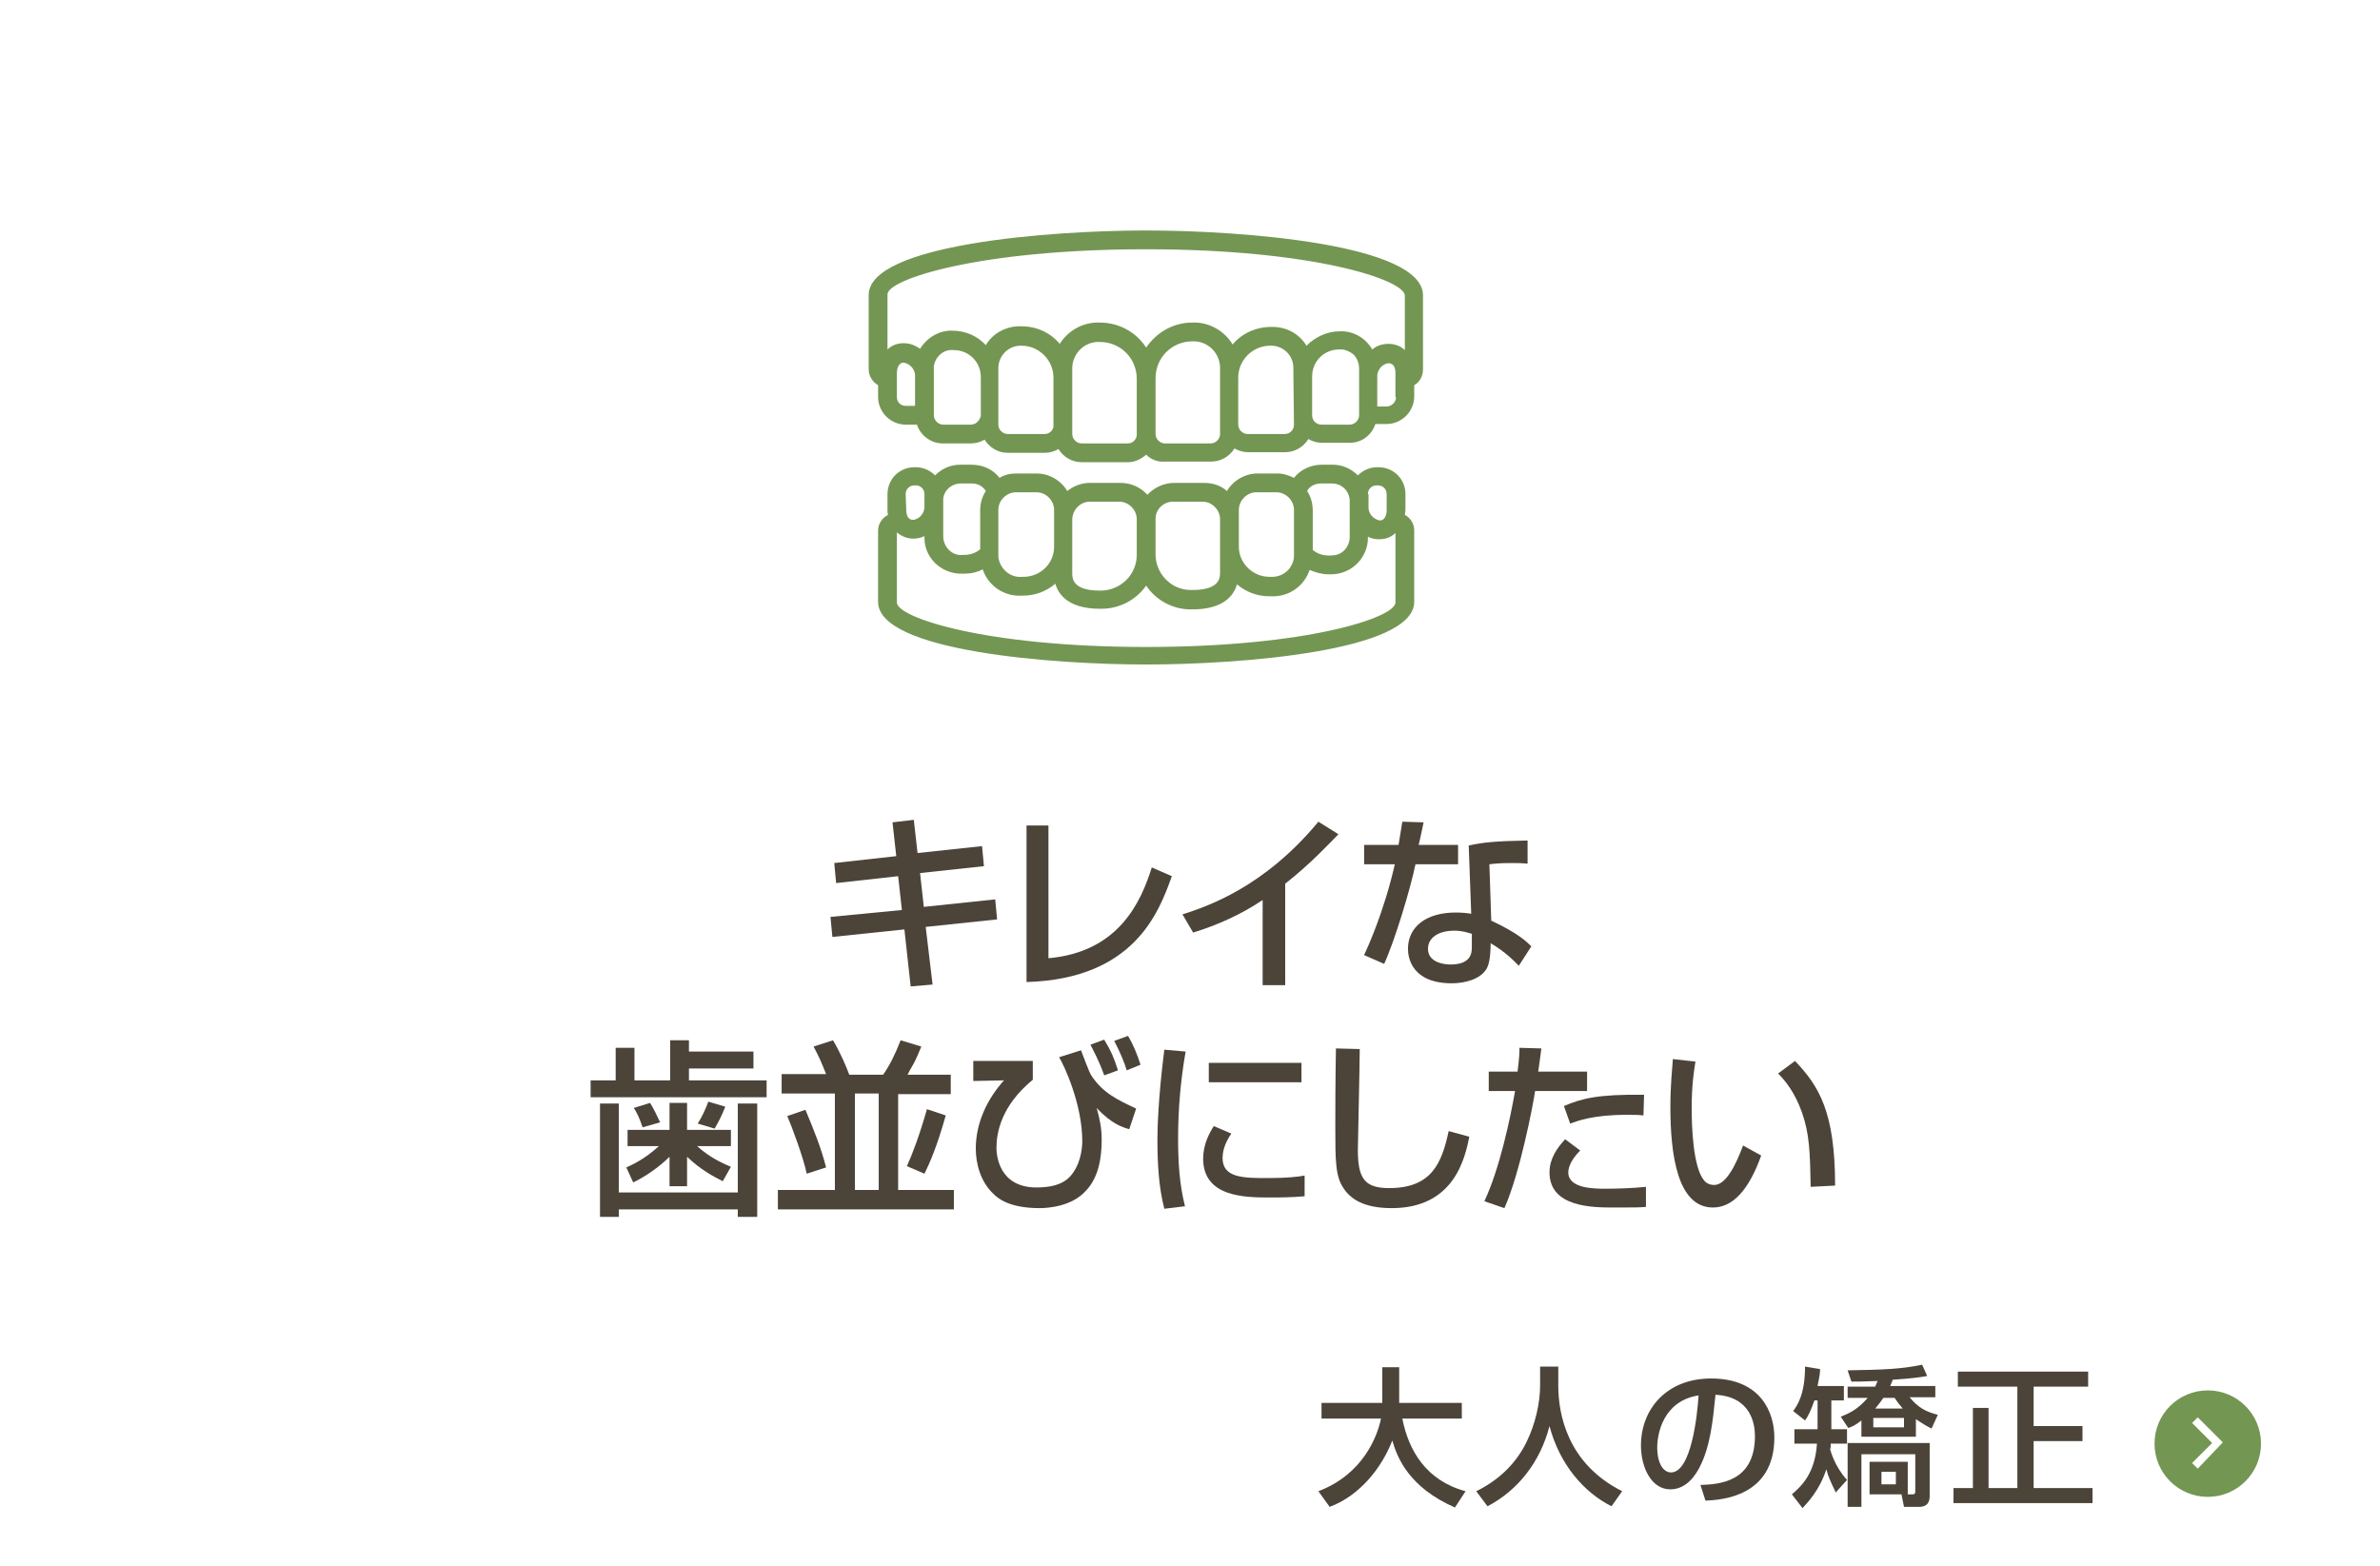 <?xml version="1.0" encoding="utf-8"?>
<!-- Generator: Adobe Illustrator 26.0.2, SVG Export Plug-In . SVG Version: 6.00 Build 0)  -->
<svg version="1.1" id="レイヤー_1" xmlns="http://www.w3.org/2000/svg" xmlns:xlink="http://www.w3.org/1999/xlink" x="0px"
	 y="0px" viewBox="0 0 380 250" style="enable-background:new 0 0 380 250;" xml:space="preserve">
<style type="text/css">
	.st0{enable-background:new    ;}
	.st1{fill:#4C4439;}
	.st2{fill:#749653;}
</style>
<g class="st0">
	<path class="st1" d="M142.5,131.3l3.4-0.4l0.6,5.3l10.3-1.1l0.3,3.2l-10.2,1.1l0.6,5.4l11.4-1.2l0.3,3.2l-11.4,1.2l1.1,9.2
		l-3.5,0.3l-1-9.1l-11.5,1.2l-0.3-3.2l11.4-1.1l-0.6-5.4l-9.9,1.1l-0.3-3.2l9.9-1.1L142.5,131.3z"/>
	<path class="st1" d="M167.4,153c11.3-1,14.8-9.1,16.5-14.5l3.2,1.4c-2.1,5.9-6.1,16.4-23.2,16.9v-25h3.5V153z"/>
	<path class="st1" d="M205.2,157.3h-3.6v-13.6c-3.4,2.3-7.2,4-11.1,5.2l-1.7-2.9c4-1.3,13-4.3,21.7-14.8l3.2,2
		c-1.2,1.2-4.3,4.6-8.5,7.9V157.3z"/>
	<path class="st1" d="M227.3,131.3c-0.1,0.4-0.7,3.4-0.8,3.6h6.3v3.1H226c-0.8,3.9-3.3,12.2-5,15.9l-3.2-1.4c0.6-1.3,3.2-7,4.9-14.5
		h-4.9v-3.1h5.5c0.2-1.3,0.4-2.4,0.6-3.7L227.3,131.3z M243.9,137.9c-1-0.1-1.6-0.1-2.6-0.1c-1.9,0-2.7,0.1-3.5,0.2l0.3,9
		c4.3,2,5.7,3.4,6.4,4.1l-2,3.1c-0.7-0.7-2.1-2.2-4.5-3.6c0,0.6,0,2.9-0.6,4c-1,1.8-3.6,2.4-5.6,2.4c-6.3,0-7-4-7-5.5
		c0-3.5,2.9-5.8,7.6-5.8c1.2,0,1.9,0.1,2.5,0.2l-0.4-10.9c2.3-0.5,4.1-0.7,9.4-0.8L243.9,137.9z M235,149.1
		c-0.7-0.2-1.5-0.5-2.8-0.5c-2.5,0-4.2,1.1-4.2,2.9c0,2.1,2.4,2.5,3.6,2.5c3.4,0,3.4-2,3.4-2.8V149.1z"/>
</g>
<g class="st0">
	<path class="st1" d="M98.3,167.3h3v5.2h5.7v-6.4h3v1.8h10.3v2.7h-10.3v1.9h12.4v2.7H94.3v-2.7h4V167.3z M95.8,194.3v-18.1h3v14.2
		h19v-14.2h3.1v18.1h-3.1v-1.2h-19v1.2H95.8z M106.9,184.7c-0.5,0.5-2.7,2.6-5.8,4.1l-1.1-2.4c0.9-0.4,2.9-1.3,5.2-3.4h-5v-2.6h6.7
		v-4.3h2.8v4.3h7v2.6h-5.4c1.5,1.3,2.8,2.2,5.4,3.3l-1.3,2.3c-1.4-0.7-3.5-1.8-5.7-3.9v4.7h-2.8V184.7z M103.8,176.1
		c0.6,1,1,1.8,1.6,3.1l-2.8,0.8c-0.5-1.5-0.9-2.3-1.4-3.1L103.8,176.1z M115.8,176.7c-0.5,1.3-1,2.3-1.7,3.5l-2.7-0.8
		c0.7-1.1,1.2-2.2,1.7-3.5L115.8,176.7z"/>
	<path class="st1" d="M131.9,171.5c-0.8-2-1.1-2.7-2-4.4l3.1-1c1.2,2,2.2,4.4,2.6,5.5h5.4c1-1.4,1.9-3.2,2.8-5.5l3.3,1
		c-0.4,1-0.8,1.9-1.1,2.5c-0.8,1.4-0.9,1.6-1.1,2h6.9v3.1h-8.4V190h8.9v3.1h-28.1V190h9.1v-15.4h-8.5v-3.1H131.9z M128.6,177.2
		c1.5,3.6,2.5,6.1,3.3,9.2l-3.1,1c-0.5-2.5-2.4-7.6-3.1-9.2L128.6,177.2z M136.5,174.6V190h3.8v-15.4H136.5z M151,178.1
		c-1.4,5-2.6,7.7-3.4,9.3l-2.8-1.2c0.9-2,2-4.9,3.2-9.1L151,178.1z"/>
	<path class="st1" d="M164.9,169.4v3c-5.1,4.2-5.8,8.5-5.8,10.9c0,1,0.3,6.3,6.4,6.3c3.7,0,4.9-1.3,5.3-1.7c1.6-1.7,2-4.2,2-5.7
		c0-5.9-2.9-12.1-3.7-13.4l3.5-1.1c0.3,0.7,1.3,3.6,1.7,4.1c1.8,2.7,4.1,3.8,7.1,5.2l-1.1,3.3c-1-0.3-2.8-0.8-5.2-3.4
		c0.5,1.8,0.8,3.2,0.8,5.1c0,2.9-0.5,6-2.5,8.1c-2.2,2.5-6,2.8-7.4,2.8c-4.9,0-6.7-1.6-7.3-2.2c-2.2-2-2.9-5-2.9-7.3
		c0-4.1,1.8-7.9,4.5-10.9l-4.9,0.1v-3.2H164.9z M176.3,171.7c-0.8-2.3-1.8-4.1-2.2-4.9l2.2-0.8c1.1,1.8,1.6,3,2.2,4.9L176.3,171.7z
		 M179.9,170.9c-0.3-1.1-1.2-3.2-2-4.7l2.2-0.8c0.8,1.3,1.5,3,2,4.6L179.9,170.9z"/>
	<path class="st1" d="M189.3,167.9c-0.8,4.6-1.2,9.2-1.2,13.9c0,3.6,0.2,7.3,1.1,10.8l-3.3,0.4c-0.9-3.5-1.1-7.2-1.1-11.1
		c0-1.6,0.1-6.4,1.1-14.3L189.3,167.9z M196.6,181c-0.7,1-1.4,2.4-1.4,3.9c0,3.2,3.4,3.2,7.2,3.2c3.1,0,4.8-0.2,5.9-0.4v3.3
		c-2,0.2-4.3,0.2-5.5,0.2c-3.9,0-10.7,0-10.7-6.2c0-2.3,1-4.1,1.7-5.2L196.6,181z M207.8,169.7v3.1H193v-3.1H207.8z"/>
	<path class="st1" d="M217.1,167.5c0,2.5-0.3,15.4-0.3,16.1c0,4.6,1.1,6.1,5,6.1c6.8,0,8.4-4,9.5-9.1l3.3,0.9
		c-0.7,3.4-2.4,11.4-12.4,11.4c-4.5,0-6.6-1.5-7.7-3.2c-1.3-1.9-1.3-4.5-1.3-9.8c0-2.7,0-6.7,0.1-12.5L217.1,167.5z"/>
	<path class="st1" d="M246.1,167.4c-0.1,0.9-0.2,1.5-0.5,3.7h7.8v3.1h-8.3c-0.3,2.1-2.4,13.1-4.9,18.7l-3.2-1.1
		c2.4-5.1,4.1-13,4.9-17.6h-4.2v-3.1h4.6c0.3-2.5,0.3-2.9,0.3-3.8L246.1,167.4z M252.3,183.7c-1.8,1.8-1.9,3.1-1.9,3.5
		c0,2.6,4.2,2.6,6,2.6c2,0,4.5-0.1,6.4-0.3l0,3.2c-1,0.1-1.6,0.1-5.2,0.1c-3.2,0-10.2,0-10.2-5.6c0-2.2,1.2-3.9,2.5-5.3L252.3,183.7
		z M262.4,178.1c-0.8-0.1-1.5-0.1-2.7-0.1c-5.4,0-7.9,1-9,1.4l-1-2.8c2.8-1.2,5.4-1.9,12.8-1.8L262.4,178.1z"/>
	<path class="st1" d="M270.7,169.5c-0.2,1.3-0.6,3.6-0.6,7.4c0,2.9,0.2,9.5,2,11.6c0.3,0.4,0.9,0.7,1.6,0.7c1.9,0,3.5-3.3,4.6-6.3
		l2.9,1.6c-2,5.6-4.6,8.3-7.7,8.3c-5.7,0-6.8-8.5-6.8-16.1c0-3.4,0.3-6.2,0.4-7.6L270.7,169.5z M289.1,189.5
		c-0.1-5.6-0.2-8.5-1.4-11.9c-1.1-3.1-2.6-5-3.8-6.2l2.7-2c3.8,4,6.4,8.1,6.4,19.9L289.1,189.5z"/>
</g>
<path class="st2" d="M183,36.8c-15.3,0-44.3,2.2-44.3,10.3V59c0,1,0.6,2,1.5,2.5v1.9c0,2.4,2,4.4,4.4,4.4h1.8c0.6,1.8,2.3,3,4.1,3
	h4.5c0.8,0,1.5-0.2,2.2-0.6c0.8,1.3,2.2,2.1,3.7,2.1h5.9c0.8,0,1.5-0.2,2.2-0.6c0.8,1.3,2.2,2.1,3.7,2.1h7.4c1.1,0,2.1-0.5,2.9-1.2
	c0.8,0.8,1.9,1.2,3,1.1h7.4c1.5,0,2.9-0.8,3.7-2.1c0.7,0.4,1.4,0.6,2.2,0.6h5.9c1.5,0,2.9-0.8,3.7-2.1c0.7,0.4,1.4,0.6,2.2,0.6h4.4
	c1.9,0,3.5-1.2,4.1-3h1.8c2.4,0,4.4-2,4.4-4.4v-1.8c0.9-0.5,1.4-1.5,1.4-2.5V47.2C227.3,39,198.3,36.8,183,36.8z M183,39.8
	c26.7,0,41.3,4.9,41.3,7.4v8.7c-0.7-0.7-1.7-1-2.6-1c-1,0-1.9,0.3-2.6,0.9c-1.1-1.9-3.1-3-5.2-2.9c-2,0-3.9,0.9-5.3,2.3
	c-1.2-2-3.4-3.1-5.7-3c-2.3,0-4.6,1-6.1,2.8c-1.3-2.2-3.8-3.6-6.4-3.5c-3,0-5.7,1.5-7.4,4c-1.6-2.5-4.4-4-7.4-4
	c-2.6-0.1-5,1.2-6.4,3.4c-1.5-1.8-3.7-2.8-6.1-2.8c-2.3-0.1-4.5,1-5.7,3c-1.4-1.5-3.3-2.3-5.3-2.3c-2.1-0.1-4.1,1.1-5.2,2.9
	c-0.8-0.6-1.7-0.9-2.6-0.9c-1,0-1.9,0.3-2.6,1v-8.8C141.7,44.6,156.3,39.8,183,39.8L183,39.8z M143.2,63.4v-3.9
	c0-0.3,0.1-1.6,1.1-1.6c1.1,0.2,1.9,1.2,1.8,2.3v4.6h-1.5C143.8,64.8,143.2,64.2,143.2,63.4z M155,67.8h-4.4c-0.8,0-1.5-0.7-1.5-1.5
	l0,0V59c-0.1-0.8,0.3-1.7,0.9-2.3c0.6-0.6,1.4-0.9,2.3-0.8c2.4,0,4.3,1.9,4.3,4.3v6.2C156.4,67.2,155.8,67.8,155,67.8z M166.8,69.3
	h-5.9c-0.8,0-1.5-0.7-1.5-1.5c0,0,0,0,0,0V59c-0.1-2,1.4-3.7,3.4-3.8c0.1,0,0.2,0,0.3,0c2.8,0,5.1,2.3,5.1,5.1v7.5
	C168.3,68.6,167.6,69.3,166.8,69.3C166.8,69.3,166.8,69.3,166.8,69.3L166.8,69.3z M180.1,70.8h-7.4c-0.8,0-1.5-0.7-1.5-1.5l0,0V59
	c-0.1-2.3,1.7-4.3,4-4.4c0.1,0,0.3,0,0.4,0c3.3,0,5.9,2.6,5.9,5.9v8.9C181.5,70.1,180.9,70.8,180.1,70.8L180.1,70.8z M194.8,69.3
	c0,0.8-0.7,1.5-1.5,1.5l0,0H186c-0.8,0-1.5-0.7-1.5-1.5l0,0v-8.9c0-3.3,2.6-5.9,5.9-5.9c2.3-0.1,4.3,1.7,4.4,4.1c0,0.1,0,0.3,0,0.4
	L194.8,69.3z M206.6,67.8c0,0.8-0.6,1.5-1.5,1.5c0,0,0,0,0,0h-5.9c-0.8,0-1.5-0.7-1.5-1.5v-7.5c0-2.8,2.3-5.1,5.1-5.1
	c2-0.1,3.7,1.5,3.7,3.5c0,0.1,0,0.2,0,0.4L206.6,67.8z M217,66.3c0,0.8-0.7,1.5-1.5,1.5l0,0H211c-0.8,0-1.5-0.6-1.5-1.5c0,0,0,0,0,0
	v-6.2c0-2.4,1.9-4.3,4.3-4.3c0.8-0.1,1.7,0.3,2.3,0.8c0.6,0.6,0.9,1.4,0.9,2.3L217,66.3z M222.9,63.4c0,0.8-0.7,1.5-1.5,1.5h-1.5
	v-4.6c-0.1-1.1,0.7-2.2,1.8-2.3c1.1,0,1.1,1.3,1.1,1.6V63.4z"/>
<path class="st2" d="M140.2,84.7v11.4c0,7.9,28,10,42.8,10s42.8-2.1,42.8-10V84.7c0-1.1-0.6-2-1.5-2.5c0-0.2,0.1-0.5,0.1-0.7v-2.6
	c0-2.4-1.9-4.3-4.3-4.3h-0.2c-1.2,0-2.3,0.5-3.1,1.3c-1.1-1.1-2.5-1.7-4-1.7h-1.8c-1.7,0-3.4,0.8-4.4,2.1c-0.8-0.4-1.7-0.7-2.6-0.7
	h-3.2c-2,0-3.9,1.1-4.9,2.8c-1-0.9-2.3-1.3-3.7-1.3h-4.7c-1.6,0-3.2,0.7-4.3,1.9c-1.1-1.2-2.6-1.9-4.3-1.9H174
	c-1.3,0-2.6,0.5-3.6,1.3c-1-1.7-2.9-2.8-4.9-2.8h-3.3c-0.9,0-1.8,0.2-2.6,0.7c-1.1-1.4-2.7-2.1-4.5-2.1h-1.8c-1.5,0-2.9,0.6-4,1.7
	c-0.8-0.8-1.9-1.3-3.1-1.3H146c-2.4,0-4.3,1.9-4.3,4.3v2.6c0,0.2,0,0.5,0.1,0.7C140.8,82.7,140.2,83.7,140.2,84.7z M218.4,78.9
	c0-0.8,0.6-1.4,1.4-1.4h0.2c0.8,0,1.4,0.6,1.4,1.4v2.6c0,0.3-0.1,1.6-1.1,1.6c-1.1-0.2-1.9-1.2-1.8-2.3V78.9z M210.9,77.2h1.8
	c1.6,0,2.8,1.3,2.8,2.8c0,0,0,0,0,0v5.7c0,0.8-0.3,1.6-0.9,2.2c-0.6,0.6-1.4,0.8-2.2,0.8h-0.2c-1,0-1.9-0.3-2.6-0.9v-6.3
	c0-1.1-0.3-2.2-0.9-3.1C209.1,77.6,210,77.2,210.9,77.2z M197.8,81.4c0-1.5,1.3-2.8,2.8-2.8c0,0,0,0,0,0h3.2c1.5,0,2.8,1.3,2.8,2.8
	v0v7.1c0.1,1.9-1.4,3.5-3.3,3.6c-0.1,0-0.3,0-0.4,0h-0.2c-2.7,0-4.9-2.2-4.9-4.8V81.4L197.8,81.4z M187.3,80.1h4.7
	c1.5,0,2.8,1.3,2.8,2.8c0,0,0,0,0,0v8.5c0,0.8,0,2.8-4.4,2.8h-0.3c-3.1,0-5.6-2.6-5.6-5.7v-5.7C184.5,81.4,185.7,80.1,187.3,80.1z
	 M174,80.1h4.7c1.5,0,2.8,1.3,2.8,2.8c0,0,0,0,0,0v5.7c0,3.1-2.5,5.6-5.6,5.7h-0.3c-4.4,0-4.4-2-4.4-2.8v-8.5
	C171.2,81.4,172.5,80.1,174,80.1z M165.5,78.6c1.5,0,2.8,1.3,2.8,2.8v0v5.9c0,2.7-2.2,4.8-4.9,4.8h-0.2c-1.9,0.2-3.6-1.3-3.8-3.2
	c0-0.1,0-0.3,0-0.4v-7.1c0-1.5,1.3-2.8,2.8-2.8l0,0L165.5,78.6z M153.4,77.2h1.8c0.9,0,1.7,0.4,2.2,1.2c-0.6,0.9-0.9,2-0.9,3.1v6.2
	c-0.7,0.6-1.6,0.9-2.6,0.9h-0.2c-0.8,0.1-1.6-0.2-2.2-0.8c-0.6-0.6-0.9-1.4-0.9-2.2V80C150.5,78.5,151.8,77.2,153.4,77.2L153.4,77.2
	z M144.6,78.9c0-0.8,0.6-1.4,1.4-1.4h0.2c0.8,0,1.4,0.6,1.4,1.4c0,0,0,0,0,0v1.8c0.1,1.1-0.7,2.2-1.8,2.3c-1.1,0-1.1-1.3-1.1-1.6
	L144.6,78.9z M145.8,86c0.6,0,1.2-0.1,1.8-0.4v0.1c-0.1,3.2,2.5,5.8,5.7,5.9c0.1,0,0.3,0,0.4,0h0.2c1,0,2.1-0.2,3-0.7
	c0.9,2.7,3.5,4.4,6.3,4.2h0.2c1.9,0,3.7-0.7,5.1-1.9c0.5,1.8,2.2,4,7.1,4h0.3c2.8,0,5.5-1.4,7.1-3.7c1.6,2.4,4.3,3.8,7.1,3.8h0.3
	c4.9,0,6.6-2.2,7.1-4c1.4,1.2,3.2,1.9,5.1,1.9h0.2c2.8,0.2,5.4-1.5,6.3-4.2c0.9,0.4,2,0.7,3,0.7h0.2c3.2,0.1,5.9-2.3,6.1-5.5
	c0-0.1,0-0.3,0-0.4v-0.1c0.6,0.3,1.2,0.4,1.8,0.4c1,0,1.9-0.3,2.6-1v11.1c0,2.4-14.1,7.1-39.8,7.1s-39.8-4.7-39.8-7.1V85
	C143.9,85.6,144.8,86,145.8,86z"/>
<g class="st0">
	<path class="st1" d="M210.5,238.1c7.1-2.7,9.4-8.7,10-11.6H211v-2.5h9.7v-5.7h2.7v5.7h10v2.5h-9.5c1,5.1,3.8,9.9,10.1,11.6
		l-1.7,2.6c-7.3-3.2-9.2-7.9-10-10.7c-1.7,4.4-5.2,8.8-10,10.6L210.5,238.1z"/>
	<path class="st1" d="M246,218.2h2.8v3c0,4.7,1.5,12.5,10.2,16.9l-1.7,2.4c-4.4-2.2-8.3-6.7-9.9-12.8c-1.5,5.8-5.1,10.3-9.9,12.8
		l-1.8-2.4c3.5-1.7,6.4-4.4,8.1-8c1.3-2.7,2.1-6,2.1-8.9V218.2z"/>
	<path class="st1" d="M271.5,237.1c2.9-0.1,8.7-0.4,8.7-7.8c0-1.9-0.6-6.3-6.3-6.6c-0.4,4-0.8,8.3-2.6,11.7
		c-0.4,0.7-1.8,3.4-4.6,3.4c-3.1,0-4.7-3.6-4.7-7c0-5.8,4.1-10.7,11.2-10.7c8,0,10.1,5.5,10.1,9.4c0,9.5-8.5,10-11,10.1L271.5,237.1
		z M264.6,231.1c0,2.6,1,4,2.2,4c3.2,0,4.2-9,4.4-12.3C265.5,223.7,264.6,229,264.6,231.1z"/>
	<path class="st1" d="M289.7,223.6c-0.6,1.7-1,2.5-1.5,3.2l-1.9-1.5c0.6-0.8,1.9-2.6,1.9-7.1l2.4,0.4c0,0.7-0.1,1.2-0.4,2.7h4.2v2.3
		h-2v4.6h2.5v2.3h-2.6c0,0.5,0,0.7-0.1,0.9c0.1,0.3,0.7,2.7,2.7,4.9l-1.8,2c-0.8-1.7-1.2-2.5-1.5-3.7c-1.1,3.4-3,5.3-3.8,6.2
		l-1.7-2.2c1.5-1.3,3.7-3.3,4-8.1h-3.6v-2.3h3.7v-4.6H289.7z M293.9,226.2c1-0.4,2.6-1,4.3-3H295v-1.8h4.4c0.2-0.5,0.3-0.7,0.4-0.9
		c-2.5,0.1-3.2,0.1-4.2,0.1l-0.6-1.8c5.8-0.1,8.6-0.2,11.9-0.9l0.8,1.8c-1,0.2-2.5,0.4-5.5,0.6c-0.2,0.5-0.3,0.8-0.4,1h7.2v1.8h-4.1
		c1.4,1.7,2.6,2.3,4.5,2.8l-1,2.2c-0.6-0.3-1.3-0.7-2.5-1.5v2.8h-8.7v-2.6c-1,0.8-1.5,1-2.1,1.2L293.9,226.2z M303.6,238.6h-5.1
		v-5.2h6.1v5.2h0.7c0.5,0,0.5-0.2,0.5-0.6v-5.8h-8.6v8.4H295v-10.2h13.1v8.4c0,0.5,0,1.8-1.7,1.8H304L303.6,238.6z M299.1,226.4v1.5
		h4.9v-1.5H299.1z M300.7,223.2c-0.2,0.3-0.7,1-1.3,1.7h4.4c-0.6-0.7-0.9-1.1-1.3-1.7H300.7z M300.4,235v2h2.3v-2H300.4z"/>
	<path class="st1" d="M312.6,219h20.8v2.4h-8.7v6.3h7.8v2.4h-7.8v7.5h9.4v2.4h-22.2v-2.4h3.1v-12.8h2.5v12.8h4.6v-16.2h-9.5V219z"/>
</g>
<path class="st2" d="M352.5,222c-4.7,0-8.5,3.8-8.5,8.5s3.8,8.5,8.5,8.5s8.5-3.8,8.5-8.5l0,0C361,225.8,357.2,222,352.5,222z
	 M350.9,234.5l-0.9-0.9l3.2-3.2l-3.2-3.2l0.9-0.9l4,4L350.9,234.5z"/>
</svg>
